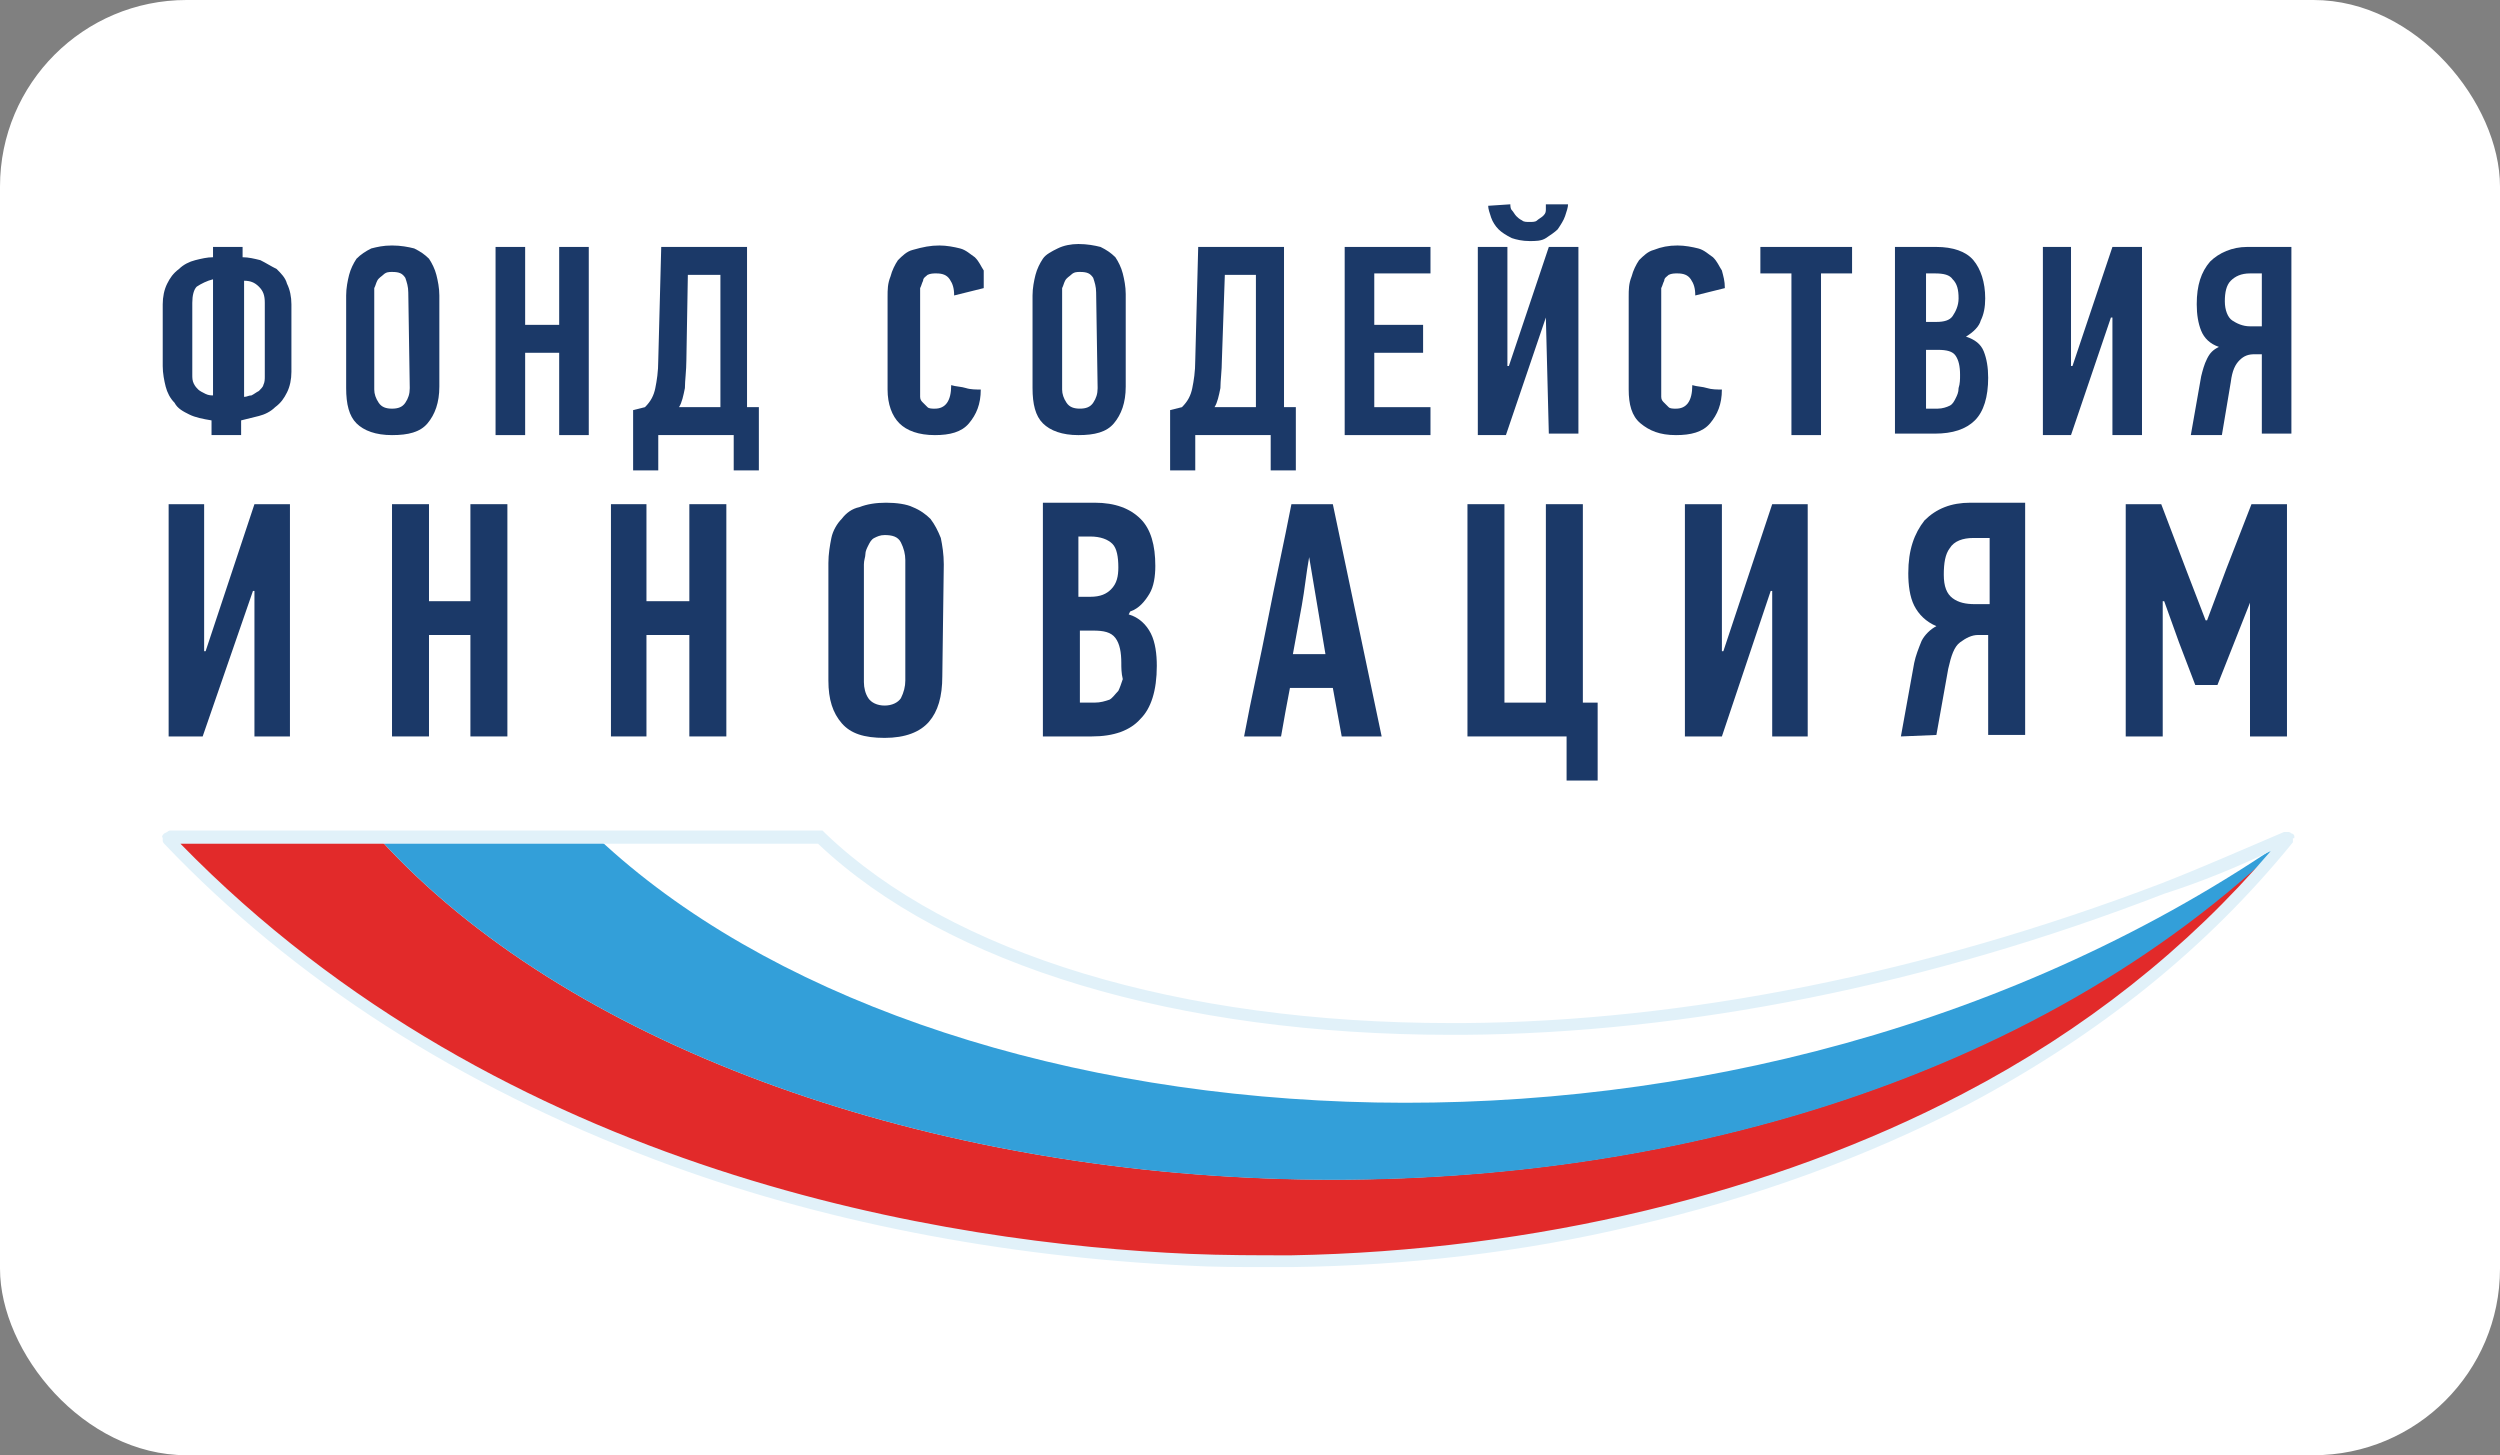 <?xml version="1.0" encoding="UTF-8"?> <svg xmlns="http://www.w3.org/2000/svg" width="134" height="78" viewBox="0 0 134 78" fill="none"><rect x="0" y="0" width="134" height="78" fill="#808080" stroke="none"/><rect width="134" height="78" rx="10" fill="white"></rect><path d="M15.62 19.933C15.62 20.327 15.541 20.721 15.382 21.036C15.223 21.352 15.065 21.588 14.748 21.824C14.51 22.061 14.193 22.218 13.876 22.297C13.558 22.376 13.241 22.454 12.924 22.533V23.321H11.338V22.533C10.863 22.454 10.466 22.376 10.149 22.218C9.832 22.061 9.515 21.903 9.356 21.588C9.118 21.352 8.96 21.036 8.88 20.721C8.801 20.406 8.722 20.012 8.722 19.618V16.309C8.722 15.915 8.801 15.521 8.96 15.206C9.118 14.891 9.277 14.655 9.594 14.418C9.832 14.182 10.149 14.024 10.466 13.945C10.783 13.867 11.1 13.788 11.418 13.788V13.236H13.003V13.788C13.32 13.788 13.638 13.867 13.955 13.945C14.272 14.103 14.51 14.261 14.827 14.418C15.065 14.655 15.303 14.891 15.382 15.206C15.541 15.521 15.62 15.915 15.62 16.309V19.933ZM11.418 14.97C11.1 15.048 10.783 15.206 10.545 15.364C10.387 15.521 10.307 15.836 10.307 16.23V20.091C10.307 20.248 10.307 20.406 10.387 20.564C10.466 20.721 10.545 20.8 10.625 20.879C10.704 20.957 10.863 21.036 11.021 21.115C11.18 21.194 11.338 21.194 11.418 21.194V14.97ZM14.193 16.23C14.193 15.836 14.113 15.6 13.876 15.364C13.638 15.127 13.4 15.048 13.083 15.048V21.273C13.241 21.273 13.32 21.194 13.479 21.194C13.638 21.115 13.717 21.036 13.876 20.957C13.955 20.879 14.113 20.721 14.113 20.642C14.193 20.485 14.193 20.327 14.193 20.17V16.23Z" fill="#1B3968"></path><path d="M23.549 20.722C23.549 21.588 23.311 22.219 22.915 22.692C22.518 23.164 21.884 23.322 21.012 23.322C20.14 23.322 19.505 23.085 19.109 22.692C18.712 22.298 18.554 21.667 18.554 20.801V15.837C18.554 15.443 18.633 15.049 18.712 14.734C18.792 14.419 18.95 14.104 19.109 13.867C19.347 13.631 19.584 13.473 19.902 13.316C20.219 13.237 20.536 13.158 21.012 13.158C21.487 13.158 21.884 13.237 22.201 13.316C22.518 13.473 22.756 13.631 22.994 13.867C23.152 14.104 23.311 14.419 23.39 14.734C23.47 15.049 23.549 15.443 23.549 15.837V20.722ZM21.884 15.679C21.884 15.364 21.805 15.128 21.725 14.892C21.567 14.655 21.408 14.576 21.012 14.576C20.853 14.576 20.695 14.576 20.536 14.734C20.457 14.813 20.298 14.892 20.219 15.049C20.14 15.207 20.14 15.286 20.06 15.443C20.06 15.601 20.06 15.758 20.06 15.837V20.879C20.06 21.116 20.14 21.352 20.298 21.588C20.457 21.825 20.695 21.904 21.012 21.904C21.329 21.904 21.567 21.825 21.725 21.588C21.884 21.352 21.963 21.116 21.963 20.801L21.884 15.679Z" fill="#1B3968"></path><path d="M29.972 23.321V18.909H28.148V23.321H26.562V13.236H28.148V17.412H29.972V13.236H31.558V23.321H29.972Z" fill="#1B3968"></path><path d="M35.283 23.321V25.212H33.935V21.982L34.57 21.824C34.887 21.509 35.046 21.194 35.125 20.8C35.204 20.406 35.283 19.933 35.283 19.303L35.442 13.236H40.041V21.824H40.675V25.212H39.327V23.321H35.283ZM36.79 19.303C36.79 19.855 36.711 20.406 36.711 20.8C36.631 21.194 36.552 21.588 36.394 21.824H38.614V14.733H36.869L36.79 19.303Z" fill="#1B3968"></path><path d="M50.349 13.158C50.746 13.158 51.142 13.237 51.459 13.316C51.777 13.395 52.014 13.631 52.252 13.789C52.49 14.025 52.569 14.261 52.728 14.498C52.728 14.813 52.728 15.128 52.728 15.443L51.142 15.837C51.142 15.443 51.063 15.207 50.904 14.97C50.746 14.734 50.508 14.655 50.191 14.655C50.032 14.655 49.874 14.655 49.715 14.734C49.636 14.813 49.477 14.892 49.477 15.049C49.398 15.207 49.398 15.286 49.319 15.443C49.319 15.601 49.319 15.758 49.319 15.837V20.958C49.319 21.037 49.319 21.195 49.319 21.273C49.319 21.431 49.398 21.51 49.477 21.588C49.556 21.667 49.636 21.746 49.715 21.825C49.794 21.904 49.953 21.904 50.111 21.904C50.666 21.904 50.984 21.51 50.984 20.643C51.222 20.722 51.539 20.722 51.777 20.801C52.014 20.879 52.332 20.879 52.569 20.879C52.569 21.667 52.332 22.219 51.935 22.692C51.539 23.164 50.904 23.322 50.111 23.322C49.239 23.322 48.605 23.085 48.209 22.692C47.812 22.298 47.574 21.667 47.574 20.879V15.916C47.574 15.522 47.574 15.207 47.733 14.813C47.812 14.498 47.971 14.182 48.129 13.946C48.367 13.71 48.605 13.473 48.922 13.395C49.477 13.237 49.874 13.158 50.349 13.158Z" fill="#1B3968"></path><path d="M60.339 20.721C60.339 21.588 60.101 22.218 59.705 22.691C59.308 23.164 58.674 23.322 57.802 23.322C56.93 23.322 56.295 23.085 55.899 22.691C55.502 22.297 55.344 21.667 55.344 20.8V15.837C55.344 15.443 55.423 15.049 55.502 14.734C55.582 14.418 55.74 14.103 55.899 13.867C56.057 13.631 56.374 13.473 56.692 13.316C57.009 13.158 57.405 13.079 57.802 13.079C58.278 13.079 58.674 13.158 58.991 13.237C59.308 13.394 59.546 13.552 59.784 13.788C59.943 14.025 60.101 14.34 60.18 14.655C60.26 14.97 60.339 15.364 60.339 15.758V20.721ZM58.753 15.679C58.753 15.364 58.674 15.128 58.595 14.891C58.436 14.655 58.278 14.576 57.881 14.576C57.722 14.576 57.564 14.576 57.405 14.734C57.326 14.812 57.167 14.891 57.088 15.049C57.009 15.206 57.009 15.285 56.93 15.443C56.93 15.6 56.93 15.758 56.93 15.837V20.879C56.93 21.116 57.009 21.352 57.167 21.588C57.326 21.825 57.564 21.903 57.881 21.903C58.198 21.903 58.436 21.825 58.595 21.588C58.753 21.352 58.833 21.116 58.833 20.8L58.753 15.679Z" fill="#1B3968"></path><path d="M64.066 23.321V25.212H62.718V21.982L63.352 21.824C63.669 21.509 63.828 21.194 63.907 20.8C63.986 20.406 64.066 19.933 64.066 19.303L64.224 13.236H68.823V21.824H69.457V25.212H68.109V23.321H64.066ZM65.493 19.303C65.493 19.855 65.414 20.406 65.414 20.8C65.334 21.194 65.255 21.588 65.097 21.824H67.317V14.733H65.651L65.493 19.303Z" fill="#1B3968"></path><path d="M72.075 23.321V13.236H76.674V14.655H73.661V17.412H76.278V18.909H73.661V21.824H76.674V23.321H72.075Z" fill="#1B3968"></path><path d="M82.858 17.018L80.717 23.321H79.211V13.236H80.797V19.618H80.876L83.017 13.236H84.603V23.242H83.017L82.858 17.018ZM80.955 10.951C80.955 11.03 80.955 11.188 81.035 11.266C81.114 11.345 81.193 11.503 81.272 11.582C81.352 11.66 81.431 11.739 81.59 11.818C81.669 11.897 81.828 11.897 81.986 11.897C82.145 11.897 82.303 11.897 82.382 11.818C82.462 11.739 82.62 11.66 82.7 11.582C82.779 11.503 82.858 11.424 82.858 11.266C82.858 11.109 82.858 11.03 82.858 10.951H84.048C84.048 11.109 83.968 11.345 83.889 11.582C83.81 11.818 83.651 12.054 83.493 12.291C83.334 12.448 83.096 12.606 82.858 12.763C82.62 12.921 82.303 12.921 81.986 12.921C81.59 12.921 81.272 12.842 81.035 12.763C80.717 12.606 80.48 12.448 80.321 12.291C80.162 12.133 80.004 11.897 79.924 11.66C79.845 11.424 79.766 11.188 79.766 11.03L80.955 10.951Z" fill="#1B3968"></path><path d="M89.914 13.158C90.311 13.158 90.707 13.237 91.025 13.316C91.342 13.395 91.579 13.631 91.817 13.789C92.055 14.025 92.135 14.261 92.293 14.498C92.372 14.813 92.452 15.049 92.452 15.443L90.866 15.837C90.866 15.443 90.787 15.207 90.628 14.97C90.469 14.734 90.232 14.655 89.914 14.655C89.756 14.655 89.597 14.655 89.439 14.734C89.359 14.813 89.201 14.892 89.201 15.049C89.121 15.207 89.121 15.286 89.042 15.443C89.042 15.601 89.042 15.758 89.042 15.837V20.958C89.042 21.037 89.042 21.195 89.042 21.273C89.042 21.431 89.121 21.51 89.201 21.588C89.28 21.667 89.359 21.746 89.439 21.825C89.518 21.904 89.677 21.904 89.835 21.904C90.39 21.904 90.707 21.51 90.707 20.643C90.945 20.722 91.262 20.722 91.5 20.801C91.738 20.879 92.055 20.879 92.293 20.879C92.293 21.667 92.055 22.219 91.659 22.692C91.262 23.164 90.628 23.322 89.835 23.322C88.963 23.322 88.408 23.085 87.932 22.692C87.456 22.298 87.298 21.667 87.298 20.879V15.916C87.298 15.522 87.298 15.207 87.456 14.813C87.536 14.498 87.694 14.182 87.853 13.946C88.091 13.71 88.329 13.473 88.646 13.395C89.042 13.237 89.439 13.158 89.914 13.158Z" fill="#1B3968"></path><path d="M97.606 14.655V23.321H96.021V14.655H94.356V13.236H99.271V14.655H97.606Z" fill="#1B3968"></path><path d="M105.376 18.042C105.852 18.2 106.169 18.436 106.328 18.83C106.486 19.224 106.566 19.697 106.566 20.248C106.566 21.273 106.328 22.061 105.852 22.533C105.376 23.006 104.663 23.242 103.711 23.242H101.57V13.236H103.79C104.663 13.236 105.376 13.473 105.773 13.945C106.169 14.418 106.407 15.127 106.407 15.994C106.407 16.467 106.328 16.861 106.169 17.176C106.09 17.491 105.773 17.806 105.376 18.042ZM104.98 15.994C104.98 15.521 104.9 15.206 104.663 14.97C104.504 14.733 104.187 14.655 103.711 14.655H103.235V17.255H103.79C104.187 17.255 104.504 17.176 104.663 16.939C104.821 16.703 104.98 16.388 104.98 15.994ZM105.059 20.091C105.059 19.618 104.98 19.303 104.821 19.067C104.663 18.83 104.345 18.752 103.87 18.752H103.235V21.903H103.87C104.108 21.903 104.345 21.824 104.504 21.745C104.663 21.667 104.742 21.509 104.821 21.352C104.9 21.194 104.98 21.036 104.98 20.8C105.059 20.564 105.059 20.327 105.059 20.091Z" fill="#1B3968"></path><path d="M113.146 17.018L111.006 23.321H109.499V13.236H111.006V19.618H111.085L113.226 13.236H114.811V23.321H113.226V17.018H113.146Z" fill="#1B3968"></path><path d="M117.428 23.321L117.983 20.17C118.062 19.855 118.141 19.539 118.3 19.224C118.458 18.909 118.617 18.752 118.934 18.594C118.458 18.436 118.141 18.121 117.983 17.727C117.824 17.333 117.745 16.861 117.745 16.309C117.745 15.285 117.983 14.576 118.458 14.024C118.934 13.552 119.648 13.236 120.441 13.236H122.819V23.242H121.234V18.988H120.837C120.52 18.988 120.282 19.067 120.044 19.303C119.806 19.539 119.648 19.855 119.569 20.485L119.093 23.321H117.428ZM120.599 14.655C120.124 14.655 119.806 14.812 119.569 15.048C119.331 15.285 119.251 15.679 119.251 16.151C119.251 16.624 119.41 17.018 119.648 17.176C119.886 17.333 120.203 17.491 120.599 17.491H121.234V14.655H120.599Z" fill="#1B3968"></path><path d="M13.559 31.673L10.863 39.473H9.039V27.024H10.942V34.903H11.021L13.638 27.024H15.541V39.473H13.638V31.673H13.559Z" fill="#1B3968"></path><path d="M25.214 39.473V34.036H22.994V39.473H21.012V27.024H22.994V32.224H25.214V27.024H27.196V39.473H25.214Z" fill="#1B3968"></path><path d="M36.949 39.473V34.036H34.65V39.473H32.747V27.024H34.65V32.224H36.949V27.024H38.932V39.473H36.949Z" fill="#1B3968"></path><path d="M50.508 36.242C50.508 37.345 50.27 38.133 49.794 38.685C49.318 39.236 48.525 39.551 47.415 39.551C46.305 39.551 45.592 39.315 45.116 38.764C44.64 38.212 44.402 37.503 44.402 36.479V30.176C44.402 29.703 44.482 29.23 44.561 28.836C44.64 28.442 44.878 28.048 45.116 27.812C45.354 27.497 45.671 27.261 46.067 27.182C46.464 27.024 46.94 26.945 47.495 26.945C48.05 26.945 48.605 27.024 48.922 27.182C49.318 27.339 49.636 27.576 49.873 27.812C50.111 28.127 50.27 28.442 50.428 28.836C50.508 29.23 50.587 29.703 50.587 30.254L50.508 36.242ZM48.525 30.018C48.525 29.703 48.446 29.388 48.288 29.073C48.129 28.757 47.812 28.679 47.415 28.679C47.178 28.679 47.019 28.757 46.86 28.836C46.702 28.915 46.623 29.073 46.543 29.23C46.464 29.388 46.385 29.545 46.385 29.703C46.385 29.86 46.305 30.018 46.305 30.254V36.557C46.305 36.873 46.385 37.188 46.543 37.424C46.702 37.66 47.019 37.818 47.415 37.818C47.812 37.818 48.129 37.66 48.288 37.424C48.446 37.109 48.525 36.794 48.525 36.479V30.018Z" fill="#1B3968"></path><path d="M60.498 32.933C61.053 33.091 61.45 33.485 61.688 33.957C61.925 34.43 62.005 35.06 62.005 35.691C62.005 37.03 61.688 37.976 61.133 38.527C60.578 39.157 59.705 39.473 58.516 39.473H55.899V26.945H58.675C59.785 26.945 60.578 27.261 61.133 27.812C61.688 28.363 61.925 29.23 61.925 30.333C61.925 30.885 61.846 31.436 61.608 31.83C61.37 32.224 61.053 32.618 60.578 32.776L60.498 32.933ZM59.943 30.412C59.943 29.86 59.864 29.388 59.626 29.151C59.388 28.915 58.992 28.757 58.437 28.757H57.802V31.988H58.437C58.992 31.988 59.309 31.83 59.547 31.594C59.864 31.279 59.943 30.885 59.943 30.412ZM60.102 35.533C60.102 34.982 60.023 34.509 59.785 34.194C59.547 33.879 59.15 33.8 58.595 33.8H57.882V37.66H58.675C58.992 37.66 59.23 37.582 59.468 37.503C59.626 37.424 59.785 37.188 59.943 37.03C60.023 36.873 60.102 36.636 60.181 36.4C60.102 36.085 60.102 35.77 60.102 35.533Z" fill="#1B3968"></path><path d="M71.916 39.473L71.44 36.873H69.141C69.061 37.267 68.982 37.74 68.903 38.133C68.823 38.606 68.744 39 68.665 39.473H66.683C67.079 37.346 67.555 35.297 67.951 33.249C68.348 31.2 68.823 29.073 69.22 27.024H71.44L74.057 39.473H71.916ZM70.171 29.861C70.013 30.727 69.933 31.594 69.775 32.461C69.616 33.327 69.458 34.194 69.299 35.061H71.044L70.171 29.861Z" fill="#1B3968"></path><path d="M84.841 27.024V37.661H85.634V41.837H83.969V39.473H78.656V27.024H80.638V37.661H82.859V27.024H84.841Z" fill="#1B3968"></path><path d="M94.91 31.673L92.294 39.473H90.311V27.024H92.294V34.903H92.373L94.99 27.024H96.893V39.473H94.99V31.673H94.91Z" fill="#1B3968"></path><path d="M101.888 39.473L102.601 35.533C102.681 35.139 102.839 34.745 102.998 34.351C103.156 34.036 103.473 33.721 103.791 33.563C103.236 33.327 102.839 32.933 102.601 32.461C102.363 31.988 102.284 31.357 102.284 30.727C102.284 29.466 102.601 28.6 103.156 27.891C103.791 27.261 104.584 26.945 105.614 26.945H108.548V39.394H106.566V34.036H106.011C105.694 34.036 105.376 34.194 105.059 34.43C104.742 34.666 104.584 35.139 104.425 35.848L103.791 39.394L101.888 39.473ZM105.773 28.836C105.218 28.836 104.742 28.994 104.504 29.388C104.266 29.703 104.187 30.176 104.187 30.806C104.187 31.436 104.346 31.83 104.663 32.066C104.98 32.303 105.376 32.382 105.852 32.382H106.645V28.836C106.566 28.836 105.773 28.836 105.773 28.836Z" fill="#1B3968"></path><path d="M117.666 36.715L116.794 34.431L116.001 32.224H115.922V39.473H113.939V27.024H115.842L117.19 30.57L118.221 33.249H118.3L119.331 30.491L120.679 27.024H122.582V39.473H120.6V32.303L119.728 34.509L118.855 36.715H117.666Z" fill="#1B3968"></path><path d="M121.472 45.776C121.869 45.539 122.265 45.224 122.662 44.988H122.741C120.521 46.012 118.301 46.879 116.16 47.745C102.522 53.024 89.756 55.23 78.576 55.309C62.877 55.388 50.508 51.212 43.927 44.909H32.033C49.873 61.691 91.501 65.552 121.472 45.776Z" fill="white"></path><path d="M20.298 44.909H9.039C24.104 60.745 45.671 66.733 63.749 67.521C65.652 67.6 67.476 67.6 69.22 67.6C80.955 67.442 94.038 64.921 105.376 58.854C111.878 55.388 117.825 50.818 122.662 44.83C95.227 71.618 40.279 66.969 20.298 44.909Z" fill="#E22A2A"></path><path d="M122.661 44.909C122.185 45.224 121.789 45.539 121.393 45.776C91.5 65.552 49.873 61.691 32.033 44.909H20.298C40.279 66.97 95.227 71.618 122.661 44.909Z" fill="#339FD9"></path><path d="M122.979 44.831C122.979 44.752 122.9 44.673 122.821 44.673C122.821 44.673 122.741 44.594 122.662 44.594H122.583H122.503H122.424C120.204 45.54 118.063 46.485 115.843 47.352C103.236 52.158 90.312 54.758 78.418 54.837H77.784C63.194 54.837 50.984 51.134 44.244 44.673L44.165 44.594L44.086 44.516H44.006H9.119C9.119 44.516 9.039 44.516 8.96 44.594L8.802 44.673C8.722 44.752 8.643 44.831 8.722 44.91V45.067C8.722 45.067 8.722 45.146 8.802 45.225C15.779 52.552 24.66 58.225 35.126 62.164C43.848 65.473 53.759 67.364 63.67 67.837C65.018 67.916 66.445 67.916 67.873 67.916C68.348 67.916 68.745 67.916 69.221 67.916C75.405 67.837 81.59 67.128 87.537 65.71C94.038 64.213 100.064 62.007 105.535 59.17C112.513 55.467 118.301 50.819 122.9 45.146V45.067V44.988V44.91C122.979 44.988 122.979 44.91 122.979 44.831ZM121.71 45.619C117.27 50.819 111.72 55.231 105.218 58.619C94.99 63.976 82.224 67.049 69.221 67.285C67.397 67.285 65.573 67.285 63.749 67.207C50.984 66.655 27.038 63.031 9.674 45.225H43.848C50.746 51.764 63.115 55.467 77.784 55.467C78.022 55.467 78.18 55.467 78.418 55.467C90.391 55.388 103.394 52.788 116.002 47.904C117.984 47.273 119.887 46.485 121.71 45.619Z" fill="#E1F1F9"></path></svg> 